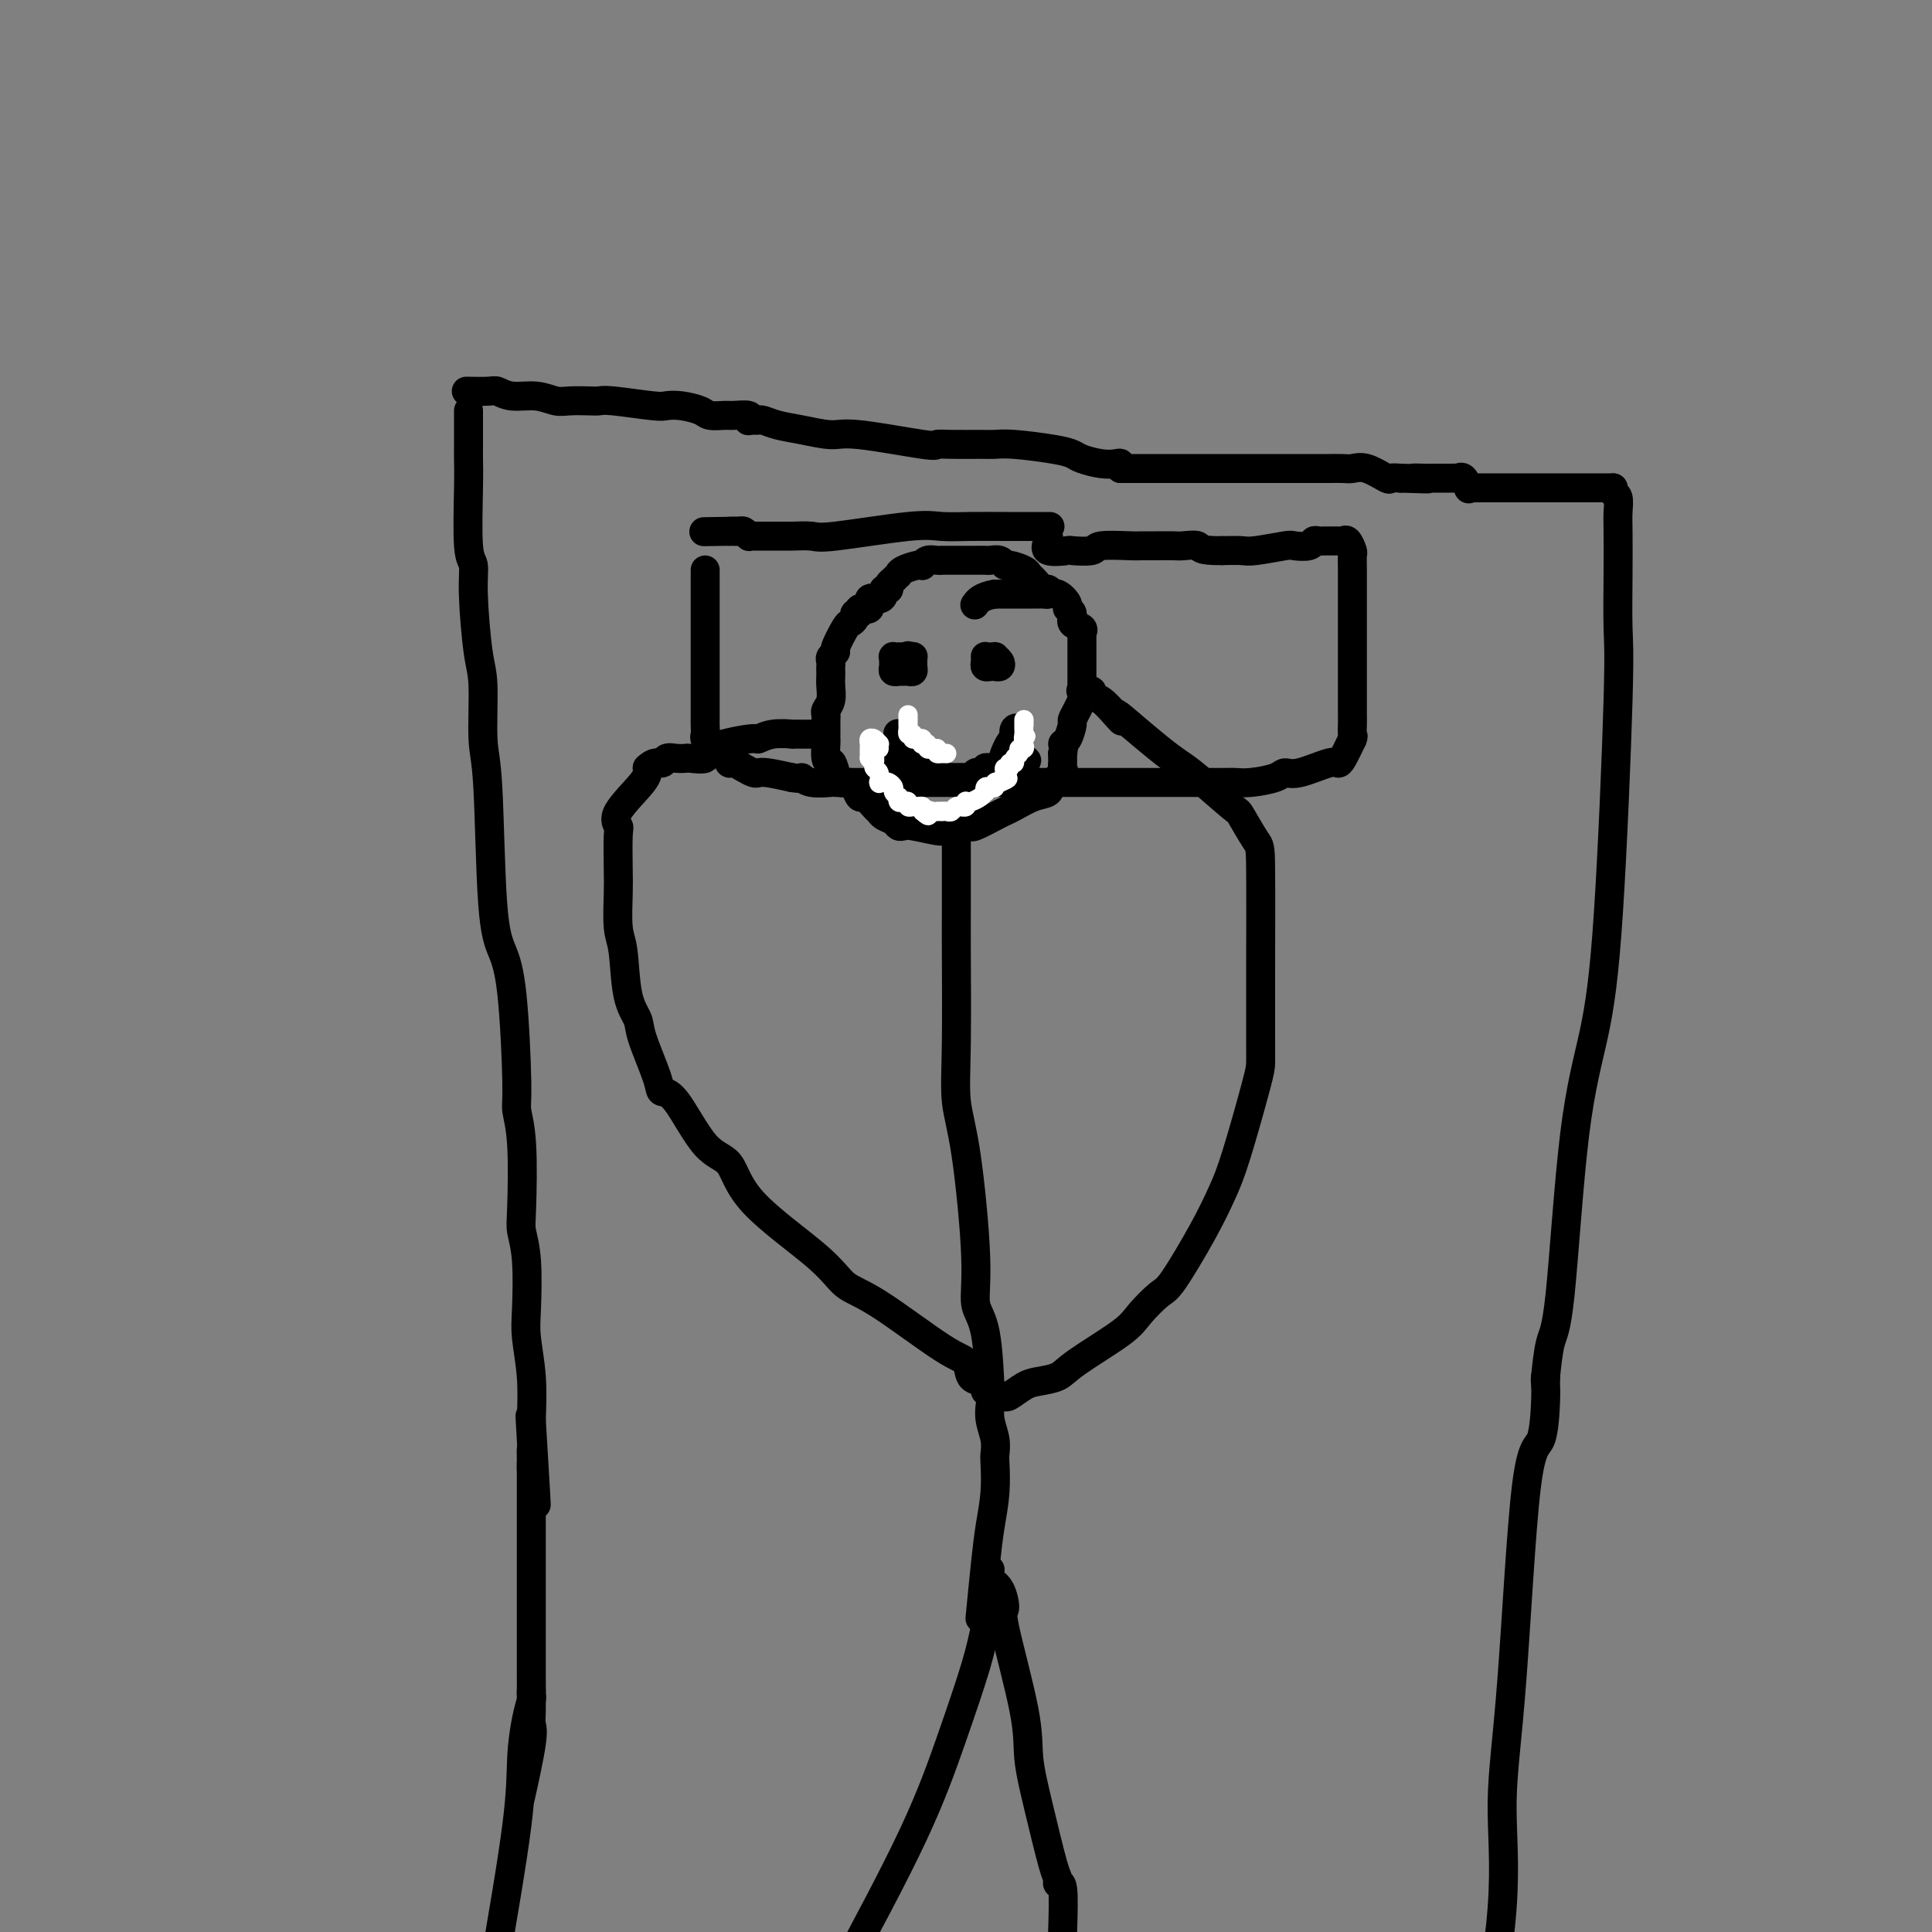<svg viewBox='0 0 400 400' version='1.1' xmlns='http://www.w3.org/2000/svg' xmlns:xlink='http://www.w3.org/1999/xlink'><rect x="0" y="0" width="400" height="400" fill="#808080" stroke="none"/><g fill='none' stroke='#000000' stroke-width='6' stroke-linecap='round' stroke-linejoin='round'><path d='M97,85c0.000,0.979 0.000,1.958 0,2c-0.000,0.042 -0.001,-0.854 0,0c0.001,0.854 0.004,3.459 0,5c-0.004,1.541 -0.016,2.018 0,3c0.016,0.982 0.060,2.468 0,6c-0.060,3.532 -0.222,9.109 0,12c0.222,2.891 0.829,3.095 1,4c0.171,0.905 -0.095,2.510 0,6c0.095,3.490 0.549,8.866 1,12c0.451,3.134 0.897,4.027 1,7c0.103,2.973 -0.138,8.025 0,11c0.138,2.975 0.654,3.872 1,10c0.346,6.128 0.523,17.488 1,24c0.477,6.512 1.256,8.176 2,10c0.744,1.824 1.453,3.808 2,9c0.547,5.192 0.930,13.591 1,18c0.070,4.409 -0.174,4.827 0,6c0.174,1.173 0.765,3.100 1,7c0.235,3.900 0.115,9.772 0,13c-0.115,3.228 -0.223,3.812 0,5c0.223,1.188 0.778,2.978 1,6c0.222,3.022 0.111,7.274 0,10c-0.111,2.726 -0.222,3.926 0,6c0.222,2.074 0.778,5.021 1,8c0.222,2.979 0.111,5.989 0,9'/><path d='M110,294c2.011,32.977 0.539,10.921 0,3c-0.539,-7.921 -0.144,-1.705 0,1c0.144,2.705 0.039,1.900 0,2c-0.039,0.100 -0.010,1.104 0,2c0.010,0.896 0.003,1.685 0,2c-0.003,0.315 -0.001,0.158 0,0'/><path d='M110,303c0.000,0.330 0.000,0.661 0,1c-0.000,0.339 -0.000,0.687 0,1c0.000,0.313 0.000,0.592 0,1c-0.000,0.408 -0.000,0.944 0,2c0.000,1.056 0.000,2.632 0,4c-0.000,1.368 -0.000,2.528 0,4c0.000,1.472 0.000,3.255 0,7c-0.000,3.745 -0.001,9.451 0,13c0.001,3.549 0.002,4.942 0,6c-0.002,1.058 -0.008,1.781 0,4c0.008,2.219 0.030,5.934 0,8c-0.030,2.066 -0.111,2.481 0,3c0.111,0.519 0.415,1.140 0,4c-0.415,2.860 -1.547,7.960 -2,10c-0.453,2.040 -0.226,1.020 0,0'/><path d='M97,81c-0.408,-0.009 -0.816,-0.017 0,0c0.816,0.017 2.855,0.061 4,0c1.145,-0.061 1.397,-0.227 2,0c0.603,0.227 1.558,0.845 3,1c1.442,0.155 3.370,-0.154 5,0c1.630,0.154 2.963,0.772 4,1c1.037,0.228 1.780,0.065 3,0c1.220,-0.065 2.917,-0.031 4,0c1.083,0.031 1.552,0.060 2,0c0.448,-0.060 0.876,-0.210 3,0c2.124,0.210 5.943,0.778 8,1c2.057,0.222 2.351,0.098 3,0c0.649,-0.098 1.653,-0.170 3,0c1.347,0.170 3.038,0.580 4,1c0.962,0.420 1.196,0.848 2,1c0.804,0.152 2.177,0.027 3,0c0.823,-0.027 1.097,0.044 2,0c0.903,-0.044 2.435,-0.204 3,0c0.565,0.204 0.161,0.773 0,1c-0.161,0.227 -0.081,0.114 0,0'/><path d='M155,87c0.323,-0.007 0.646,-0.013 1,0c0.354,0.013 0.738,0.046 1,0c0.262,-0.046 0.402,-0.172 1,0c0.598,0.172 1.653,0.642 3,1c1.347,0.358 2.986,0.604 5,1c2.014,0.396 4.402,0.943 6,1c1.598,0.057 2.406,-0.377 6,0c3.594,0.377 9.974,1.565 13,2c3.026,0.435 2.700,0.116 3,0c0.300,-0.116 1.227,-0.028 3,0c1.773,0.028 4.390,-0.004 6,0c1.610,0.004 2.211,0.042 3,0c0.789,-0.042 1.765,-0.165 4,0c2.235,0.165 5.730,0.619 8,1c2.270,0.381 3.316,0.690 4,1c0.684,0.310 1.006,0.623 2,1c0.994,0.377 2.659,0.819 4,1c1.341,0.181 2.360,0.100 3,0c0.640,-0.100 0.903,-0.219 1,0c0.097,0.219 0.028,0.777 0,1c-0.028,0.223 -0.014,0.112 0,0'/><path d='M232,97c0.335,-0.000 0.670,-0.000 1,0c0.330,0.000 0.656,0.000 1,0c0.344,-0.000 0.708,-0.000 1,0c0.292,0.000 0.514,0.000 1,0c0.486,-0.000 1.238,-0.000 2,0c0.762,0.000 1.535,0.000 2,0c0.465,-0.000 0.621,-0.000 2,0c1.379,0.000 3.979,0.000 6,0c2.021,-0.000 3.462,-0.000 4,0c0.538,0.000 0.173,0.000 1,0c0.827,-0.000 2.845,-0.000 4,0c1.155,0.000 1.448,0.000 2,0c0.552,-0.000 1.365,-0.000 2,0c0.635,0.000 1.094,0.000 2,0c0.906,-0.000 2.259,-0.000 3,0c0.741,0.000 0.869,0.000 1,0c0.131,-0.000 0.266,-0.000 1,0c0.734,0.000 2.069,0.001 3,0c0.931,-0.001 1.458,-0.002 2,0c0.542,0.002 1.098,0.008 2,0c0.902,-0.008 2.149,-0.030 3,0c0.851,0.030 1.305,0.113 2,0c0.695,-0.113 1.629,-0.422 3,0c1.371,0.422 3.177,1.575 4,2c0.823,0.425 0.664,0.121 1,0c0.336,-0.121 1.168,-0.061 2,0'/><path d='M290,99c9.532,0.309 4.362,0.083 3,0c-1.362,-0.083 1.084,-0.022 2,0c0.916,0.022 0.301,0.004 1,0c0.699,-0.004 2.713,0.006 4,0c1.287,-0.006 1.848,-0.029 2,0c0.152,0.029 -0.103,0.111 0,0c0.103,-0.111 0.566,-0.414 1,0c0.434,0.414 0.838,1.547 1,2c0.162,0.453 0.081,0.227 0,0'/><path d='M304,101c0.315,0.000 0.631,0.000 1,0c0.369,0.000 0.792,0.000 1,0c0.208,-0.000 0.202,0.000 1,0c0.798,0.000 2.400,0.000 4,0c1.600,-0.000 3.198,0.000 4,0c0.802,-0.000 0.806,-0.000 2,0c1.194,0.000 3.577,0.000 5,0c1.423,0.000 1.887,0.000 2,0c0.113,0.000 -0.124,0.000 0,0c0.124,0.000 0.608,0.000 2,0c1.392,0.000 3.693,0.000 5,0c1.307,-0.000 1.621,0.000 2,0c0.379,0.000 0.823,0.000 1,0c0.177,0.000 0.089,0.000 0,0'/><path d='M334,101c-0.113,0.382 -0.226,0.764 0,1c0.226,0.236 0.792,0.327 1,1c0.208,0.673 0.057,1.928 0,3c-0.057,1.072 -0.021,1.961 0,4c0.021,2.039 0.026,5.227 0,9c-0.026,3.773 -0.082,8.130 0,11c0.082,2.870 0.303,4.254 0,15c-0.303,10.746 -1.131,30.856 -2,44c-0.869,13.144 -1.777,19.324 -3,25c-1.223,5.676 -2.759,10.850 -4,21c-1.241,10.150 -2.188,25.277 -3,33c-0.812,7.723 -1.488,8.041 -2,10c-0.512,1.959 -0.861,5.560 -1,7c-0.139,1.440 -0.070,0.720 0,0'/><path d='M320,285c-0.011,0.742 -0.022,1.484 0,2c0.022,0.516 0.078,0.807 0,3c-0.078,2.193 -0.290,6.289 -1,8c-0.710,1.711 -1.917,1.036 -3,10c-1.083,8.964 -2.043,27.568 -3,40c-0.957,12.432 -1.912,18.693 -2,25c-0.088,6.307 0.689,12.659 0,22c-0.689,9.341 -2.845,21.670 -5,34'/><path d='M110,350c-0.022,0.382 -0.044,0.765 0,1c0.044,0.235 0.156,0.323 0,1c-0.156,0.677 -0.578,1.944 -1,4c-0.422,2.056 -0.844,4.900 -1,8c-0.156,3.100 -0.044,6.457 -1,14c-0.956,7.543 -2.978,19.271 -5,31'/><path d='M146,118c-0.000,-0.002 -0.000,-0.003 0,0c0.000,0.003 0.000,0.012 0,1c-0.000,0.988 -0.000,2.955 0,4c0.000,1.045 0.000,1.168 0,4c-0.000,2.832 -0.000,8.372 0,11c0.000,2.628 0.000,2.343 0,3c-0.000,0.657 -0.000,2.255 0,3c0.000,0.745 0.000,0.637 0,1c-0.000,0.363 -0.001,1.196 0,2c0.001,0.804 0.004,1.577 0,2c-0.004,0.423 -0.017,0.494 0,1c0.017,0.506 0.063,1.445 0,2c-0.063,0.555 -0.233,0.726 0,1c0.233,0.274 0.871,0.652 1,1c0.129,0.348 -0.250,0.667 0,1c0.250,0.333 1.131,0.680 2,1c0.869,0.320 1.728,0.611 2,1c0.272,0.389 -0.044,0.875 0,1c0.044,0.125 0.446,-0.111 1,0c0.554,0.111 1.259,0.568 2,1c0.741,0.432 1.518,0.837 2,1c0.482,0.163 0.668,0.082 1,0c0.332,-0.082 0.809,-0.166 2,0c1.191,0.166 3.095,0.583 5,1'/><path d='M164,161c2.405,0.403 1.919,-0.088 2,0c0.081,0.088 0.729,0.756 2,1c1.271,0.244 3.166,0.065 4,0c0.834,-0.065 0.607,-0.018 1,0c0.393,0.018 1.404,0.005 3,0c1.596,-0.005 3.775,-0.001 5,0c1.225,0.001 1.495,0.000 2,0c0.505,-0.000 1.246,-0.000 2,0c0.754,0.000 1.522,0.000 2,0c0.478,-0.000 0.667,-0.000 1,0c0.333,0.000 0.809,0.000 1,0c0.191,-0.000 0.095,-0.000 0,0'/><path d='M189,162c0.324,-0.000 0.648,-0.000 1,0c0.352,0.000 0.731,0.000 1,0c0.269,-0.000 0.427,-0.000 1,0c0.573,0.000 1.562,0.000 2,0c0.438,-0.000 0.326,-0.000 1,0c0.674,0.000 2.135,0.000 3,0c0.865,-0.000 1.134,-0.000 3,0c1.866,0.000 5.328,0.000 7,0c1.672,-0.000 1.554,-0.000 2,0c0.446,0.000 1.457,0.000 3,0c1.543,-0.000 3.618,-0.000 5,0c1.382,0.000 2.071,0.000 3,0c0.929,-0.000 2.098,-0.000 4,0c1.902,0.000 4.537,0.000 6,0c1.463,-0.000 1.753,-0.000 3,0c1.247,0.000 3.451,0.001 5,0c1.549,-0.001 2.443,-0.003 5,0c2.557,0.003 6.779,0.011 9,0c2.221,-0.011 2.443,-0.039 3,0c0.557,0.039 1.448,0.147 3,0c1.552,-0.147 3.764,-0.547 5,-1c1.236,-0.453 1.496,-0.959 2,-1c0.504,-0.041 1.251,0.384 3,0c1.749,-0.384 4.500,-1.577 6,-2c1.500,-0.423 1.750,-0.075 2,0c0.250,0.075 0.500,-0.121 1,-1c0.500,-0.879 1.250,-2.439 2,-4'/><path d='M280,153c0.309,-0.753 0.083,-0.636 0,-1c-0.083,-0.364 -0.022,-1.208 0,-2c0.022,-0.792 0.006,-1.533 0,-2c-0.006,-0.467 -0.002,-0.660 0,-1c0.002,-0.340 0.000,-0.826 0,-2c-0.000,-1.174 -0.000,-3.036 0,-5c0.000,-1.964 0.000,-4.032 0,-6c-0.000,-1.968 -0.000,-3.837 0,-5c0.000,-1.163 0.000,-1.620 0,-2c-0.000,-0.380 -0.000,-0.683 0,-1c0.000,-0.317 0.001,-0.647 0,-1c-0.001,-0.353 -0.003,-0.729 0,-2c0.003,-1.271 0.012,-3.437 0,-5c-0.012,-1.563 -0.045,-2.524 0,-3c0.045,-0.476 0.167,-0.467 0,-1c-0.167,-0.533 -0.622,-1.607 -1,-2c-0.378,-0.393 -0.679,-0.105 -1,0c-0.321,0.105 -0.663,0.029 -1,0c-0.337,-0.029 -0.668,-0.009 -1,0c-0.332,0.009 -0.664,0.006 -1,0c-0.336,-0.006 -0.675,-0.015 -1,0c-0.325,0.015 -0.635,0.056 -1,0c-0.365,-0.056 -0.784,-0.207 -1,0c-0.216,0.207 -0.230,0.774 -1,1c-0.770,0.226 -2.295,0.113 -3,0c-0.705,-0.113 -0.591,-0.226 -2,0c-1.409,0.226 -4.341,0.792 -6,1c-1.659,0.208 -2.045,0.060 -3,0c-0.955,-0.060 -2.477,-0.030 -4,0'/><path d='M253,114c-4.991,0.083 -4.469,-0.710 -5,-1c-0.531,-0.290 -2.116,-0.077 -3,0c-0.884,0.077 -1.068,0.020 -2,0c-0.932,-0.020 -2.614,-0.002 -4,0c-1.386,0.002 -2.478,-0.014 -3,0c-0.522,0.014 -0.476,0.056 -2,0c-1.524,-0.056 -4.620,-0.209 -6,0c-1.380,0.209 -1.046,0.782 -2,1c-0.954,0.218 -3.198,0.083 -4,0c-0.802,-0.083 -0.162,-0.113 -1,0c-0.838,0.113 -3.152,0.371 -4,0c-0.848,-0.371 -0.228,-1.369 0,-2c0.228,-0.631 0.065,-0.895 0,-1c-0.065,-0.105 -0.033,-0.053 0,0'/><path d='M217,109c0.347,0.000 0.694,0.001 0,0c-0.694,-0.001 -2.429,-0.002 -4,0c-1.571,0.002 -2.977,0.008 -5,0c-2.023,-0.008 -4.661,-0.030 -7,0c-2.339,0.030 -4.377,0.113 -6,0c-1.623,-0.113 -2.830,-0.423 -7,0c-4.170,0.423 -11.303,1.577 -15,2c-3.697,0.423 -3.957,0.113 -5,0c-1.043,-0.113 -2.867,-0.029 -4,0c-1.133,0.029 -1.575,0.004 -3,0c-1.425,-0.004 -3.835,0.013 -5,0c-1.165,-0.013 -1.086,-0.056 -1,0c0.086,0.056 0.178,0.211 0,0c-0.178,-0.211 -0.625,-0.789 -1,-1c-0.375,-0.211 -0.678,-0.057 -1,0c-0.322,0.057 -0.663,0.016 -1,0c-0.337,-0.016 -0.668,-0.008 -1,0'/><path d='M151,110c-10.267,0.156 -2.933,0.044 0,0c2.933,-0.044 1.467,-0.022 0,0'/><path d='M217,123c0.060,-0.477 0.120,-0.954 0,-1c-0.120,-0.046 -0.421,0.337 -1,0c-0.579,-0.337 -1.437,-1.396 -2,-2c-0.563,-0.604 -0.832,-0.754 -1,-1c-0.168,-0.246 -0.234,-0.588 -1,-1c-0.766,-0.412 -2.232,-0.895 -3,-1c-0.768,-0.105 -0.839,0.168 -1,0c-0.161,-0.168 -0.413,-0.777 -1,-1c-0.587,-0.223 -1.509,-0.060 -2,0c-0.491,0.060 -0.550,0.016 -1,0c-0.450,-0.016 -1.291,-0.004 -2,0c-0.709,0.004 -1.286,0.001 -2,0c-0.714,-0.001 -1.567,-0.000 -2,0c-0.433,0.000 -0.448,-0.001 -1,0c-0.552,0.001 -1.640,0.004 -2,0c-0.360,-0.004 0.009,-0.015 0,0c-0.009,0.015 -0.396,0.056 -1,0c-0.604,-0.056 -1.426,-0.208 -2,0c-0.574,0.208 -0.900,0.778 -1,1c-0.100,0.222 0.027,0.097 0,0c-0.027,-0.097 -0.206,-0.167 -1,0c-0.794,0.167 -2.202,0.569 -3,1c-0.798,0.431 -0.984,0.889 -1,1c-0.016,0.111 0.140,-0.125 0,0c-0.140,0.125 -0.576,0.611 -1,1c-0.424,0.389 -0.835,0.683 -1,1c-0.165,0.317 -0.082,0.659 0,1'/><path d='M184,122c-1.471,0.886 -1.148,0.102 -1,0c0.148,-0.102 0.123,0.479 0,1c-0.123,0.521 -0.343,0.981 -1,1c-0.657,0.019 -1.749,-0.402 -2,0c-0.251,0.402 0.340,1.627 0,2c-0.340,0.373 -1.611,-0.107 -2,0c-0.389,0.107 0.104,0.799 0,1c-0.104,0.201 -0.806,-0.090 -1,0c-0.194,0.090 0.121,0.559 0,1c-0.121,0.441 -0.677,0.853 -1,1c-0.323,0.147 -0.412,0.028 -1,1c-0.588,0.972 -1.674,3.034 -2,4c-0.326,0.966 0.109,0.836 0,1c-0.109,0.164 -0.761,0.621 -1,1c-0.239,0.379 -0.064,0.681 0,1c0.064,0.319 0.018,0.655 0,1c-0.018,0.345 -0.009,0.698 0,1c0.009,0.302 0.016,0.553 0,1c-0.016,0.447 -0.057,1.090 0,2c0.057,0.910 0.211,2.088 0,3c-0.211,0.912 -0.789,1.557 -1,2c-0.211,0.443 -0.057,0.682 0,1c0.057,0.318 0.015,0.713 0,1c-0.015,0.287 -0.005,0.465 0,1c0.005,0.535 0.004,1.425 0,2c-0.004,0.575 -0.011,0.835 0,1c0.011,0.165 0.042,0.237 0,1c-0.042,0.763 -0.155,2.218 0,3c0.155,0.782 0.577,0.891 1,1'/><path d='M172,158c-0.207,3.624 -0.224,0.686 0,0c0.224,-0.686 0.690,0.882 1,2c0.310,1.118 0.463,1.786 1,2c0.537,0.214 1.457,-0.027 2,0c0.543,0.027 0.709,0.322 1,1c0.291,0.678 0.707,1.740 1,2c0.293,0.260 0.464,-0.281 1,0c0.536,0.281 1.439,1.386 2,2c0.561,0.614 0.780,0.739 1,1c0.220,0.261 0.440,0.657 1,1c0.560,0.343 1.460,0.632 2,1c0.540,0.368 0.719,0.816 1,1c0.281,0.184 0.664,0.103 1,0c0.336,-0.103 0.626,-0.227 2,0c1.374,0.227 3.832,0.807 5,1c1.168,0.193 1.045,0.001 1,0c-0.045,-0.001 -0.013,0.189 1,0c1.013,-0.189 3.006,-0.758 4,-1c0.994,-0.242 0.989,-0.158 1,0c0.011,0.158 0.040,0.389 1,0c0.960,-0.389 2.853,-1.399 4,-2c1.147,-0.601 1.549,-0.794 2,-1c0.451,-0.206 0.952,-0.426 2,-1c1.048,-0.574 2.645,-1.502 4,-2c1.355,-0.498 2.468,-0.567 3,-1c0.532,-0.433 0.482,-1.229 1,-2c0.518,-0.771 1.603,-1.516 2,-2c0.397,-0.484 0.106,-0.707 0,-1c-0.106,-0.293 -0.029,-0.656 0,-1c0.029,-0.344 0.008,-0.670 0,-1c-0.008,-0.330 -0.004,-0.665 0,-1'/><path d='M220,156c0.421,-1.676 -0.028,-1.866 0,-2c0.028,-0.134 0.533,-0.212 1,-1c0.467,-0.788 0.896,-2.287 1,-3c0.104,-0.713 -0.116,-0.639 0,-1c0.116,-0.361 0.567,-1.155 1,-2c0.433,-0.845 0.848,-1.739 1,-2c0.152,-0.261 0.041,0.111 0,0c-0.041,-0.111 -0.011,-0.705 0,-1c0.011,-0.295 0.003,-0.292 0,-1c-0.003,-0.708 -0.001,-2.126 0,-3c0.001,-0.874 0.000,-1.205 0,-2c-0.000,-0.795 -0.001,-2.054 0,-3c0.001,-0.946 0.002,-1.577 0,-2c-0.002,-0.423 -0.008,-0.637 0,-1c0.008,-0.363 0.032,-0.874 0,-1c-0.032,-0.126 -0.118,0.135 0,0c0.118,-0.135 0.439,-0.665 0,-1c-0.439,-0.335 -1.640,-0.476 -2,-1c-0.360,-0.524 0.121,-1.433 0,-2c-0.121,-0.567 -0.844,-0.793 -1,-1c-0.156,-0.207 0.257,-0.395 0,-1c-0.257,-0.605 -1.182,-1.626 -2,-2c-0.818,-0.374 -1.530,-0.100 -2,0c-0.470,0.100 -0.699,0.027 -1,0c-0.301,-0.027 -0.674,-0.007 -1,0c-0.326,0.007 -0.605,0.002 -1,0c-0.395,-0.002 -0.907,-0.001 -1,0c-0.093,0.001 0.233,0.000 0,0c-0.233,-0.000 -1.024,-0.000 -2,0c-0.976,0.000 -2.136,0.000 -3,0c-0.864,-0.000 -1.432,-0.000 -2,0'/><path d='M206,123c-2.911,0.444 -3.689,1.556 -4,2c-0.311,0.444 -0.156,0.222 0,0'/><path d='M198,170c-0.000,-0.010 -0.000,-0.021 0,1c0.000,1.021 0.000,3.073 0,5c-0.000,1.927 -0.002,3.728 0,6c0.002,2.272 0.006,5.016 0,7c-0.006,1.984 -0.022,3.207 0,8c0.022,4.793 0.081,13.157 0,19c-0.081,5.843 -0.302,9.167 0,12c0.302,2.833 1.128,5.176 2,11c0.872,5.824 1.789,15.127 2,21c0.211,5.873 -0.284,8.314 0,10c0.284,1.686 1.348,2.618 2,6c0.652,3.382 0.893,9.214 1,12c0.107,2.786 0.081,2.525 0,3c-0.081,0.475 -0.217,1.685 0,3c0.217,1.315 0.787,2.734 1,4c0.213,1.266 0.068,2.380 0,3c-0.068,0.620 -0.060,0.746 0,2c0.060,1.254 0.174,3.637 0,6c-0.174,2.363 -0.634,4.705 -1,7c-0.366,2.295 -0.637,4.541 -1,8c-0.363,3.459 -0.818,8.131 -1,10c-0.182,1.869 -0.091,0.934 0,0'/><path d='M204,288c0.056,-0.317 0.113,-0.634 0,-1c-0.113,-0.366 -0.395,-0.780 -1,-1c-0.605,-0.220 -1.533,-0.245 -2,-1c-0.467,-0.755 -0.472,-2.240 -1,-3c-0.528,-0.760 -1.580,-0.794 -5,-3c-3.420,-2.206 -9.207,-6.584 -13,-9c-3.793,-2.416 -5.590,-2.871 -7,-4c-1.410,-1.129 -2.432,-2.934 -6,-6c-3.568,-3.066 -9.681,-7.395 -13,-11c-3.319,-3.605 -3.843,-6.487 -5,-8c-1.157,-1.513 -2.948,-1.658 -5,-4c-2.052,-2.342 -4.366,-6.881 -6,-9c-1.634,-2.119 -2.588,-1.818 -3,-2c-0.412,-0.182 -0.281,-0.846 -1,-3c-0.719,-2.154 -2.287,-5.798 -3,-8c-0.713,-2.202 -0.569,-2.963 -1,-4c-0.431,-1.037 -1.436,-2.349 -2,-5c-0.564,-2.651 -0.687,-6.640 -1,-9c-0.313,-2.360 -0.815,-3.090 -1,-5c-0.185,-1.910 -0.054,-5.001 0,-7c0.054,-1.999 0.032,-2.906 0,-5c-0.032,-2.094 -0.075,-5.376 0,-7c0.075,-1.624 0.268,-1.590 0,-2c-0.268,-0.410 -0.995,-1.264 0,-3c0.995,-1.736 3.713,-4.353 5,-6c1.287,-1.647 1.144,-2.323 1,-3'/><path d='M134,159c1.571,-1.558 2.498,-0.954 3,-1c0.502,-0.046 0.578,-0.743 1,-1c0.422,-0.257 1.191,-0.074 2,0c0.809,0.074 1.657,0.040 2,0c0.343,-0.040 0.181,-0.087 1,0c0.819,0.087 2.619,0.307 3,0c0.381,-0.307 -0.657,-1.140 1,-2c1.657,-0.860 6.008,-1.747 8,-2c1.992,-0.253 1.625,0.128 2,0c0.375,-0.128 1.491,-0.766 3,-1c1.509,-0.234 3.410,-0.063 4,0c0.590,0.063 -0.130,0.017 0,0c0.130,-0.017 1.112,-0.005 2,0c0.888,0.005 1.682,0.001 2,0c0.318,-0.001 0.159,-0.001 0,0'/><path d='M208,289c0.145,0.201 0.291,0.402 1,0c0.709,-0.402 1.983,-1.405 3,-2c1.017,-0.595 1.779,-0.780 3,-1c1.221,-0.220 2.901,-0.476 4,-1c1.099,-0.524 1.617,-1.317 4,-3c2.383,-1.683 6.629,-4.258 9,-6c2.371,-1.742 2.865,-2.653 4,-4c1.135,-1.347 2.910,-3.131 4,-4c1.090,-0.869 1.493,-0.824 3,-3c1.507,-2.176 4.117,-6.574 6,-10c1.883,-3.426 3.041,-5.882 4,-8c0.959,-2.118 1.721,-3.898 3,-8c1.279,-4.102 3.075,-10.525 4,-14c0.925,-3.475 0.980,-4.003 1,-5c0.020,-0.997 0.006,-2.464 0,-4c-0.006,-1.536 -0.002,-3.143 0,-5c0.002,-1.857 0.004,-3.966 0,-5c-0.004,-1.034 -0.013,-0.993 0,-6c0.013,-5.007 0.047,-15.060 0,-20c-0.047,-4.940 -0.175,-4.765 -1,-6c-0.825,-1.235 -2.347,-3.879 -3,-5c-0.653,-1.121 -0.437,-0.717 -2,-2c-1.563,-1.283 -4.903,-4.251 -7,-6c-2.097,-1.749 -2.949,-2.279 -4,-3c-1.051,-0.721 -2.300,-1.635 -4,-3c-1.700,-1.365 -3.850,-3.183 -6,-5'/><path d='M234,150c-4.454,-3.924 -2.589,-1.735 -2,-1c0.589,0.735 -0.098,0.015 -1,-1c-0.902,-1.015 -2.018,-2.324 -3,-3c-0.982,-0.676 -1.830,-0.717 -2,-1c-0.170,-0.283 0.339,-0.807 0,-1c-0.339,-0.193 -1.525,-0.055 -2,0c-0.475,0.055 -0.237,0.028 0,0'/><path d='M206,330c-0.417,0.318 -0.833,0.636 -1,1c-0.167,0.364 -0.083,0.773 0,1c0.083,0.227 0.165,0.270 0,1c-0.165,0.730 -0.577,2.146 -1,4c-0.423,1.854 -0.856,4.146 -2,8c-1.144,3.854 -3.000,9.268 -5,15c-2.000,5.732 -4.143,11.780 -8,20c-3.857,8.220 -9.429,18.610 -15,29'/><path d='M205,325c-0.188,0.740 -0.376,1.480 0,2c0.376,0.520 1.315,0.820 2,2c0.685,1.180 1.117,3.239 1,4c-0.117,0.761 -0.781,0.225 0,4c0.781,3.775 3.008,11.862 4,17c0.992,5.138 0.748,7.329 1,10c0.252,2.671 0.999,5.823 2,10c1.001,4.177 2.254,9.379 3,12c0.746,2.621 0.983,2.661 1,3c0.017,0.339 -0.188,0.976 0,1c0.188,0.024 0.768,-0.565 1,1c0.232,1.565 0.116,5.282 0,9'/><path d='M187,136c-0.453,0.002 -0.906,0.004 -1,0c-0.094,-0.004 0.171,-0.012 0,0c-0.171,0.012 -0.779,0.046 -1,0c-0.221,-0.046 -0.055,-0.170 0,0c0.055,0.170 -0.000,0.634 0,1c0.000,0.366 0.056,0.634 0,1c-0.056,0.366 -0.222,0.830 0,1c0.222,0.170 0.834,0.046 1,0c0.166,-0.046 -0.113,-0.015 0,0c0.113,0.015 0.619,0.015 1,0c0.381,-0.015 0.638,-0.046 1,0c0.362,0.046 0.830,0.170 1,0c0.170,-0.170 0.043,-0.634 0,-1c-0.043,-0.366 -0.001,-0.634 0,-1c0.001,-0.366 -0.038,-0.829 0,-1c0.038,-0.171 0.154,-0.049 0,0c-0.154,0.049 -0.577,0.024 -1,0'/><path d='M188,136c0.000,-0.500 0.000,-0.250 0,0'/><path d='M204,136c-0.006,-0.083 -0.013,-0.166 0,0c0.013,0.166 0.045,0.581 0,1c-0.045,0.419 -0.169,0.842 0,1c0.169,0.158 0.630,0.053 1,0c0.370,-0.053 0.650,-0.053 1,0c0.350,0.053 0.770,0.158 1,0c0.230,-0.158 0.272,-0.578 0,-1c-0.272,-0.422 -0.856,-0.845 -1,-1c-0.144,-0.155 0.154,-0.042 0,0c-0.154,0.042 -0.758,0.012 -1,0c-0.242,-0.012 -0.121,-0.006 0,0'/><path d='M184,155c-0.083,0.445 -0.165,0.890 0,1c0.165,0.110 0.579,-0.114 1,0c0.421,0.114 0.849,0.565 1,1c0.151,0.435 0.026,0.852 0,1c-0.026,0.148 0.048,0.026 0,0c-0.048,-0.026 -0.219,0.045 0,0c0.219,-0.045 0.829,-0.204 1,0c0.171,0.204 -0.095,0.773 0,1c0.095,0.227 0.551,0.112 1,0c0.449,-0.112 0.891,-0.223 1,0c0.109,0.223 -0.114,0.778 0,1c0.114,0.222 0.567,0.111 1,0c0.433,-0.111 0.847,-0.222 1,0c0.153,0.222 0.044,0.778 0,1c-0.044,0.222 -0.022,0.111 0,0'/><path d='M191,161c1.282,0.928 0.986,0.249 1,0c0.014,-0.249 0.336,-0.067 1,0c0.664,0.067 1.669,0.018 2,0c0.331,-0.018 -0.012,-0.005 0,0c0.012,0.005 0.381,0.001 1,0c0.619,-0.001 1.489,-0.000 2,0c0.511,0.000 0.662,0.000 1,0c0.338,-0.000 0.864,-0.000 1,0c0.136,0.000 -0.118,0.000 0,0c0.118,-0.000 0.609,-0.000 1,0c0.391,0.000 0.682,0.000 1,0c0.318,-0.000 0.662,-0.000 1,0c0.338,0.000 0.669,0.001 1,0c0.331,-0.001 0.662,-0.004 1,0c0.338,0.004 0.682,0.015 1,0c0.318,-0.015 0.611,-0.055 1,0c0.389,0.055 0.874,0.207 1,0c0.126,-0.207 -0.106,-0.772 0,-1c0.106,-0.228 0.550,-0.117 1,0c0.450,0.117 0.905,0.241 1,0c0.095,-0.241 -0.170,-0.848 0,-1c0.170,-0.152 0.777,0.151 1,0c0.223,-0.151 0.064,-0.758 0,-1c-0.064,-0.242 -0.032,-0.121 0,0'/><path d='M211,158c3.094,-0.643 0.829,-0.751 0,-1c-0.829,-0.249 -0.222,-0.640 0,-1c0.222,-0.360 0.059,-0.688 0,-1c-0.059,-0.312 -0.015,-0.609 0,-1c0.015,-0.391 0.000,-0.877 0,-1c-0.000,-0.123 0.014,0.118 0,0c-0.014,-0.118 -0.056,-0.595 0,-1c0.056,-0.405 0.211,-0.737 0,-1c-0.211,-0.263 -0.788,-0.455 -1,0c-0.212,0.455 -0.061,1.559 0,2c0.061,0.441 0.030,0.221 0,0'/><path d='M210,153c-0.603,-0.137 -1.611,2.020 -2,3c-0.389,0.980 -0.160,0.784 0,1c0.160,0.216 0.250,0.843 0,1c-0.250,0.157 -0.842,-0.155 -1,0c-0.158,0.155 0.116,0.777 0,1c-0.116,0.223 -0.622,0.046 -1,0c-0.378,-0.046 -0.626,0.039 -1,0c-0.374,-0.039 -0.873,-0.203 -1,0c-0.127,0.203 0.119,0.772 0,1c-0.119,0.228 -0.605,0.114 -1,0c-0.395,-0.114 -0.701,-0.227 -1,0c-0.299,0.227 -0.591,0.793 -1,1c-0.409,0.207 -0.935,0.056 -1,0c-0.065,-0.056 0.333,-0.015 0,0c-0.333,0.015 -1.395,0.004 -2,0c-0.605,-0.004 -0.754,0.000 -1,0c-0.246,-0.000 -0.591,-0.004 -1,0c-0.409,0.004 -0.883,0.016 -1,0c-0.117,-0.016 0.122,-0.060 0,0c-0.122,0.060 -0.606,0.222 -1,0c-0.394,-0.222 -0.697,-0.830 -1,-1c-0.303,-0.170 -0.607,0.099 -1,0c-0.393,-0.099 -0.875,-0.565 -1,-1c-0.125,-0.435 0.107,-0.839 0,-1c-0.107,-0.161 -0.554,-0.081 -1,0'/><path d='M190,158c-1.658,-0.399 -0.305,0.104 0,0c0.305,-0.104 -0.440,-0.816 -1,-1c-0.560,-0.184 -0.935,0.158 -1,0c-0.065,-0.158 0.178,-0.817 0,-1c-0.178,-0.183 -0.779,0.110 -1,0c-0.221,-0.110 -0.063,-0.622 0,-1c0.063,-0.378 0.031,-0.624 0,-1c-0.031,-0.376 -0.060,-0.884 0,-1c0.060,-0.116 0.208,0.161 0,0c-0.208,-0.161 -0.774,-0.760 -1,-1c-0.226,-0.240 -0.113,-0.120 0,0'/></g>
<g fill='none' stroke='#FFFFFF' stroke-width='4' stroke-linecap='round' stroke-linejoin='round'><path d='M182,155c-0.022,-0.451 -0.044,-0.903 0,-1c0.044,-0.097 0.155,0.159 0,0c-0.155,-0.159 -0.578,-0.733 -1,-1c-0.422,-0.267 -0.845,-0.226 -1,0c-0.155,0.226 -0.041,0.638 0,1c0.041,0.362 0.011,0.674 0,1c-0.011,0.326 -0.003,0.664 0,1c0.003,0.336 0.002,0.668 0,1'/><path d='M180,157c0.228,0.554 0.797,-0.060 1,0c0.203,0.060 0.040,0.794 0,1c-0.040,0.206 0.042,-0.117 0,0c-0.042,0.117 -0.208,0.672 0,1c0.208,0.328 0.791,0.428 1,1c0.209,0.572 0.045,1.617 0,2c-0.045,0.383 0.031,0.106 0,0c-0.031,-0.106 -0.167,-0.040 0,0c0.167,0.040 0.637,0.053 1,0c0.363,-0.053 0.619,-0.173 1,0c0.381,0.173 0.886,0.638 1,1c0.114,0.362 -0.163,0.619 0,1c0.163,0.381 0.766,0.886 1,1c0.234,0.114 0.100,-0.162 0,0c-0.100,0.162 -0.167,0.761 0,1c0.167,0.239 0.569,0.117 1,0c0.431,-0.117 0.890,-0.228 1,0c0.110,0.228 -0.128,0.796 0,1c0.128,0.204 0.622,0.044 1,0c0.378,-0.044 0.640,0.027 1,0c0.360,-0.027 0.817,-0.150 1,0c0.183,0.150 0.091,0.575 0,1'/><path d='M191,168c1.879,1.702 1.077,0.456 1,0c-0.077,-0.456 0.571,-0.122 1,0c0.429,0.122 0.640,0.034 1,0c0.360,-0.034 0.870,-0.013 1,0c0.130,0.013 -0.119,0.018 0,0c0.119,-0.018 0.605,-0.058 1,0c0.395,0.058 0.698,0.213 1,0c0.302,-0.213 0.603,-0.793 1,-1c0.397,-0.207 0.890,-0.042 1,0c0.110,0.042 -0.165,-0.041 0,0c0.165,0.041 0.769,0.204 1,0c0.231,-0.204 0.090,-0.777 0,-1c-0.090,-0.223 -0.129,-0.097 0,0c0.129,0.097 0.426,0.166 1,0c0.574,-0.166 1.424,-0.567 2,-1c0.576,-0.433 0.876,-0.900 1,-1c0.124,-0.100 0.071,0.166 0,0c-0.071,-0.166 -0.159,-0.762 0,-1c0.159,-0.238 0.565,-0.116 1,0c0.435,0.116 0.900,0.227 1,0c0.100,-0.227 -0.165,-0.792 0,-1c0.165,-0.208 0.762,-0.059 1,0c0.238,0.059 0.119,0.030 0,0'/><path d='M207,162c2.697,-1.112 1.440,-0.890 1,-1c-0.440,-0.110 -0.061,-0.550 0,-1c0.061,-0.450 -0.195,-0.908 0,-1c0.195,-0.092 0.841,0.183 1,0c0.159,-0.183 -0.169,-0.824 0,-1c0.169,-0.176 0.834,0.111 1,0c0.166,-0.111 -0.166,-0.621 0,-1c0.166,-0.379 0.829,-0.626 1,-1c0.171,-0.374 -0.150,-0.873 0,-1c0.150,-0.127 0.771,0.120 1,0c0.229,-0.120 0.065,-0.606 0,-1c-0.065,-0.394 -0.033,-0.697 0,-1'/><path d='M212,153c0.774,-1.345 0.207,-0.206 0,0c-0.207,0.206 -0.056,-0.519 0,-1c0.056,-0.481 0.015,-0.716 0,-1c-0.015,-0.284 -0.004,-0.615 0,-1c0.004,-0.385 0.001,-0.824 0,-1c-0.001,-0.176 -0.001,-0.088 0,0'/><path d='M188,148c-0.000,0.447 -0.001,0.894 0,1c0.001,0.106 0.003,-0.129 0,0c-0.003,0.129 -0.011,0.622 0,1c0.011,0.378 0.041,0.640 0,1c-0.041,0.360 -0.155,0.817 0,1c0.155,0.183 0.577,0.091 1,0'/><path d='M189,152c0.110,0.841 -0.115,0.944 0,1c0.115,0.056 0.571,0.067 1,0c0.429,-0.067 0.832,-0.210 1,0c0.168,0.210 0.100,0.774 0,1c-0.100,0.226 -0.234,0.113 0,0c0.234,-0.113 0.836,-0.226 1,0c0.164,0.226 -0.110,0.792 0,1c0.110,0.208 0.603,0.060 1,0c0.397,-0.060 0.699,-0.030 1,0'/><path d='M194,155c0.709,0.691 -0.020,0.917 0,1c0.020,0.083 0.789,0.022 1,0c0.211,-0.022 -0.135,-0.006 0,0c0.135,0.006 0.753,0.002 1,0c0.247,-0.002 0.124,-0.001 0,0'/></g>
</svg>